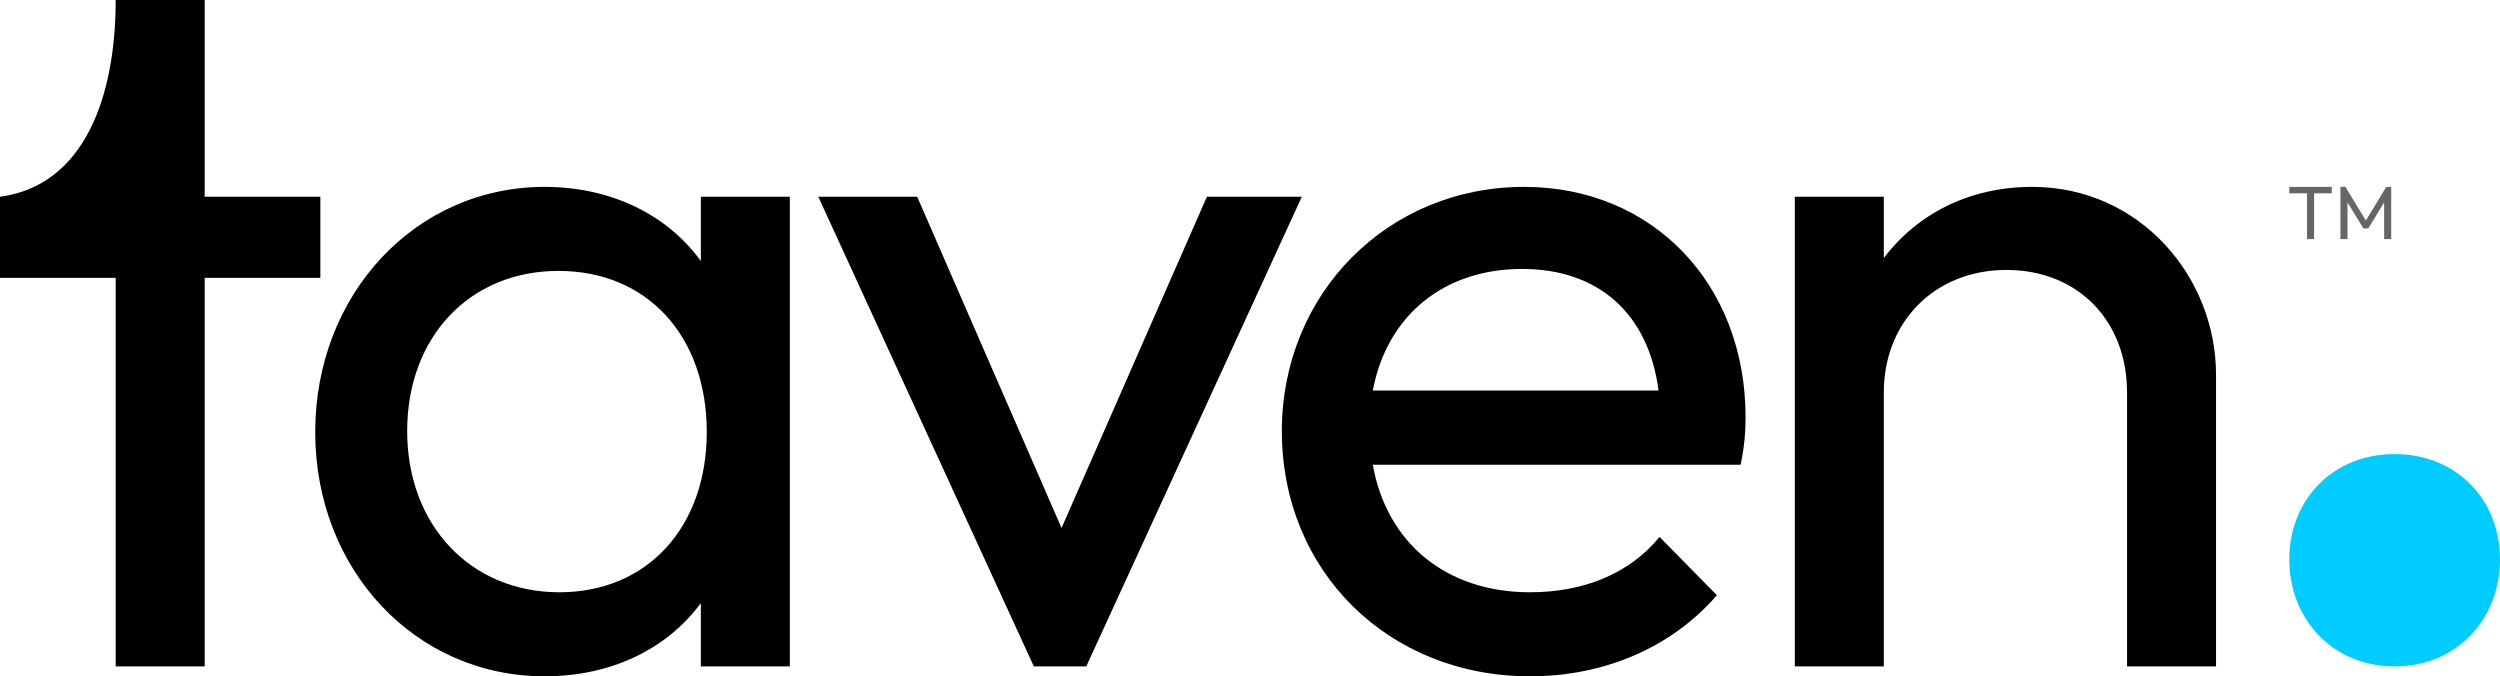 <?xml version="1.0" encoding="UTF-8"?>
<!DOCTYPE svg PUBLIC "-//W3C//DTD SVG 1.1//EN" "http://www.w3.org/Graphics/SVG/1.1/DTD/svg11.dtd">
<!-- Creator: CorelDRAW -->
<svg xmlns="http://www.w3.org/2000/svg" xml:space="preserve" width="49.378mm" height="13.358mm" version="1.1" style="shape-rendering:geometricPrecision; text-rendering:geometricPrecision; image-rendering:optimizeQuality; fill-rule:evenodd; clip-rule:evenodd"
viewBox="0 0 4937.76 1335.79"
 xmlns:xlink="http://www.w3.org/1999/xlink"
 xmlns:xodm="http://www.corel.com/coreldraw/odm/2003">
 <defs>
  <style type="text/css">
   <![CDATA[
    .fil0 {fill:black;fill-rule:nonzero}
    .fil1 {fill:#00CCFF;fill-rule:nonzero}
    .fil2 {fill:#666666;fill-rule:nonzero}
   ]]>
  </style>
 </defs>
 <g id="Capa_x0020_1">
  <g id="_3069681024400">
   <path class="fil0" d="M228.49 1316.26l175.76 0 0 -767.49 228.49 0 0 -160.14 -228.49 0 0 -388.63 -175.76 0c0,190.7 -61.49,366.2 -228.49,388.63l0 160.14 228.49 0 0 767.49zm3316.46 0l175.76 0 0 -540.95c0,-140.61 101.55,-242.16 242.16,-242.16 140.61,0 238.26,99.6 238.26,242.16l0 540.95 175.76 0 0 -576.1c0,-193.34 -150.38,-371.06 -363.24,-371.06 -123.04,0 -226.54,52.73 -292.94,140.61l0 -121.08 -175.76 0 0 927.63zm-523 19.53c146.47,0 279.27,-56.63 369.1,-160.13l-113.27 -115.23c-60.54,74.22 -152.32,109.36 -255.83,109.36 -166,0 -283.17,-97.64 -310.51,-251.92l726.48 0c7.81,-37.1 9.76,-66.4 9.76,-93.74 0,-263.64 -183.57,-455.03 -437.44,-455.03 -269.51,0 -478.47,210.92 -478.47,482.37 0,277.31 210.92,484.32 490.18,484.32zm-15.62 -804.6c152.33,0 249.97,89.84 269.5,240.21l-564.39 0c27.34,-146.46 138.66,-240.21 294.89,-240.21zm-964.35 785.07l103.5 0 425.74 -927.63 -187.48 0 -287.08 654.23 -285.13 -654.23 -195.29 0 425.74 927.63zm-966.31 19.53c132.79,0 242.16,-54.68 308.56,-144.51l0 124.98 175.76 0 0 -927.63 -175.76 0 0 126.94c-66.4,-91.78 -177.72,-146.47 -308.56,-146.47 -255.83,0 -453.07,212.87 -453.07,484.32 0,271.46 197.24,482.37 453.07,482.37zm29.29 -166c-175.76,0 -300.75,-132.79 -300.75,-318.32 0,-185.52 123.04,-316.37 298.8,-316.37 175.76,0 292.93,128.89 292.93,318.32 0,187.48 -117.17,316.37 -290.98,316.37z"/>
   <path class="fil1" d="M4729.66 1316.27c121.66,0 208.1,-92.85 208.1,-211.31 0,-118.45 -86.44,-208.1 -208.1,-208.1 -121.66,0 -208.1,89.65 -208.1,208.1 0,118.46 86.44,211.31 208.1,211.31z"/>
   <polygon class="fil2" points="4556.62,472.22 4570.59,472.22 4570.59,381.89 4605.5,381.89 4605.5,369.11 4521.56,369.11 4521.56,381.89 4556.62,381.89 "/>
   <polygon id="_1" class="fil2" points="4622.6,472.22 4636.57,472.22 4636.57,399.72 4667.92,451.12 4677.72,451.12 4708.92,399.72 4708.92,472.22 4722.89,472.22 4722.89,369.11 4713.08,369.11 4672.82,435.52 4632.41,369.11 4622.6,369.11 "/>
  </g>
 </g>
</svg>
